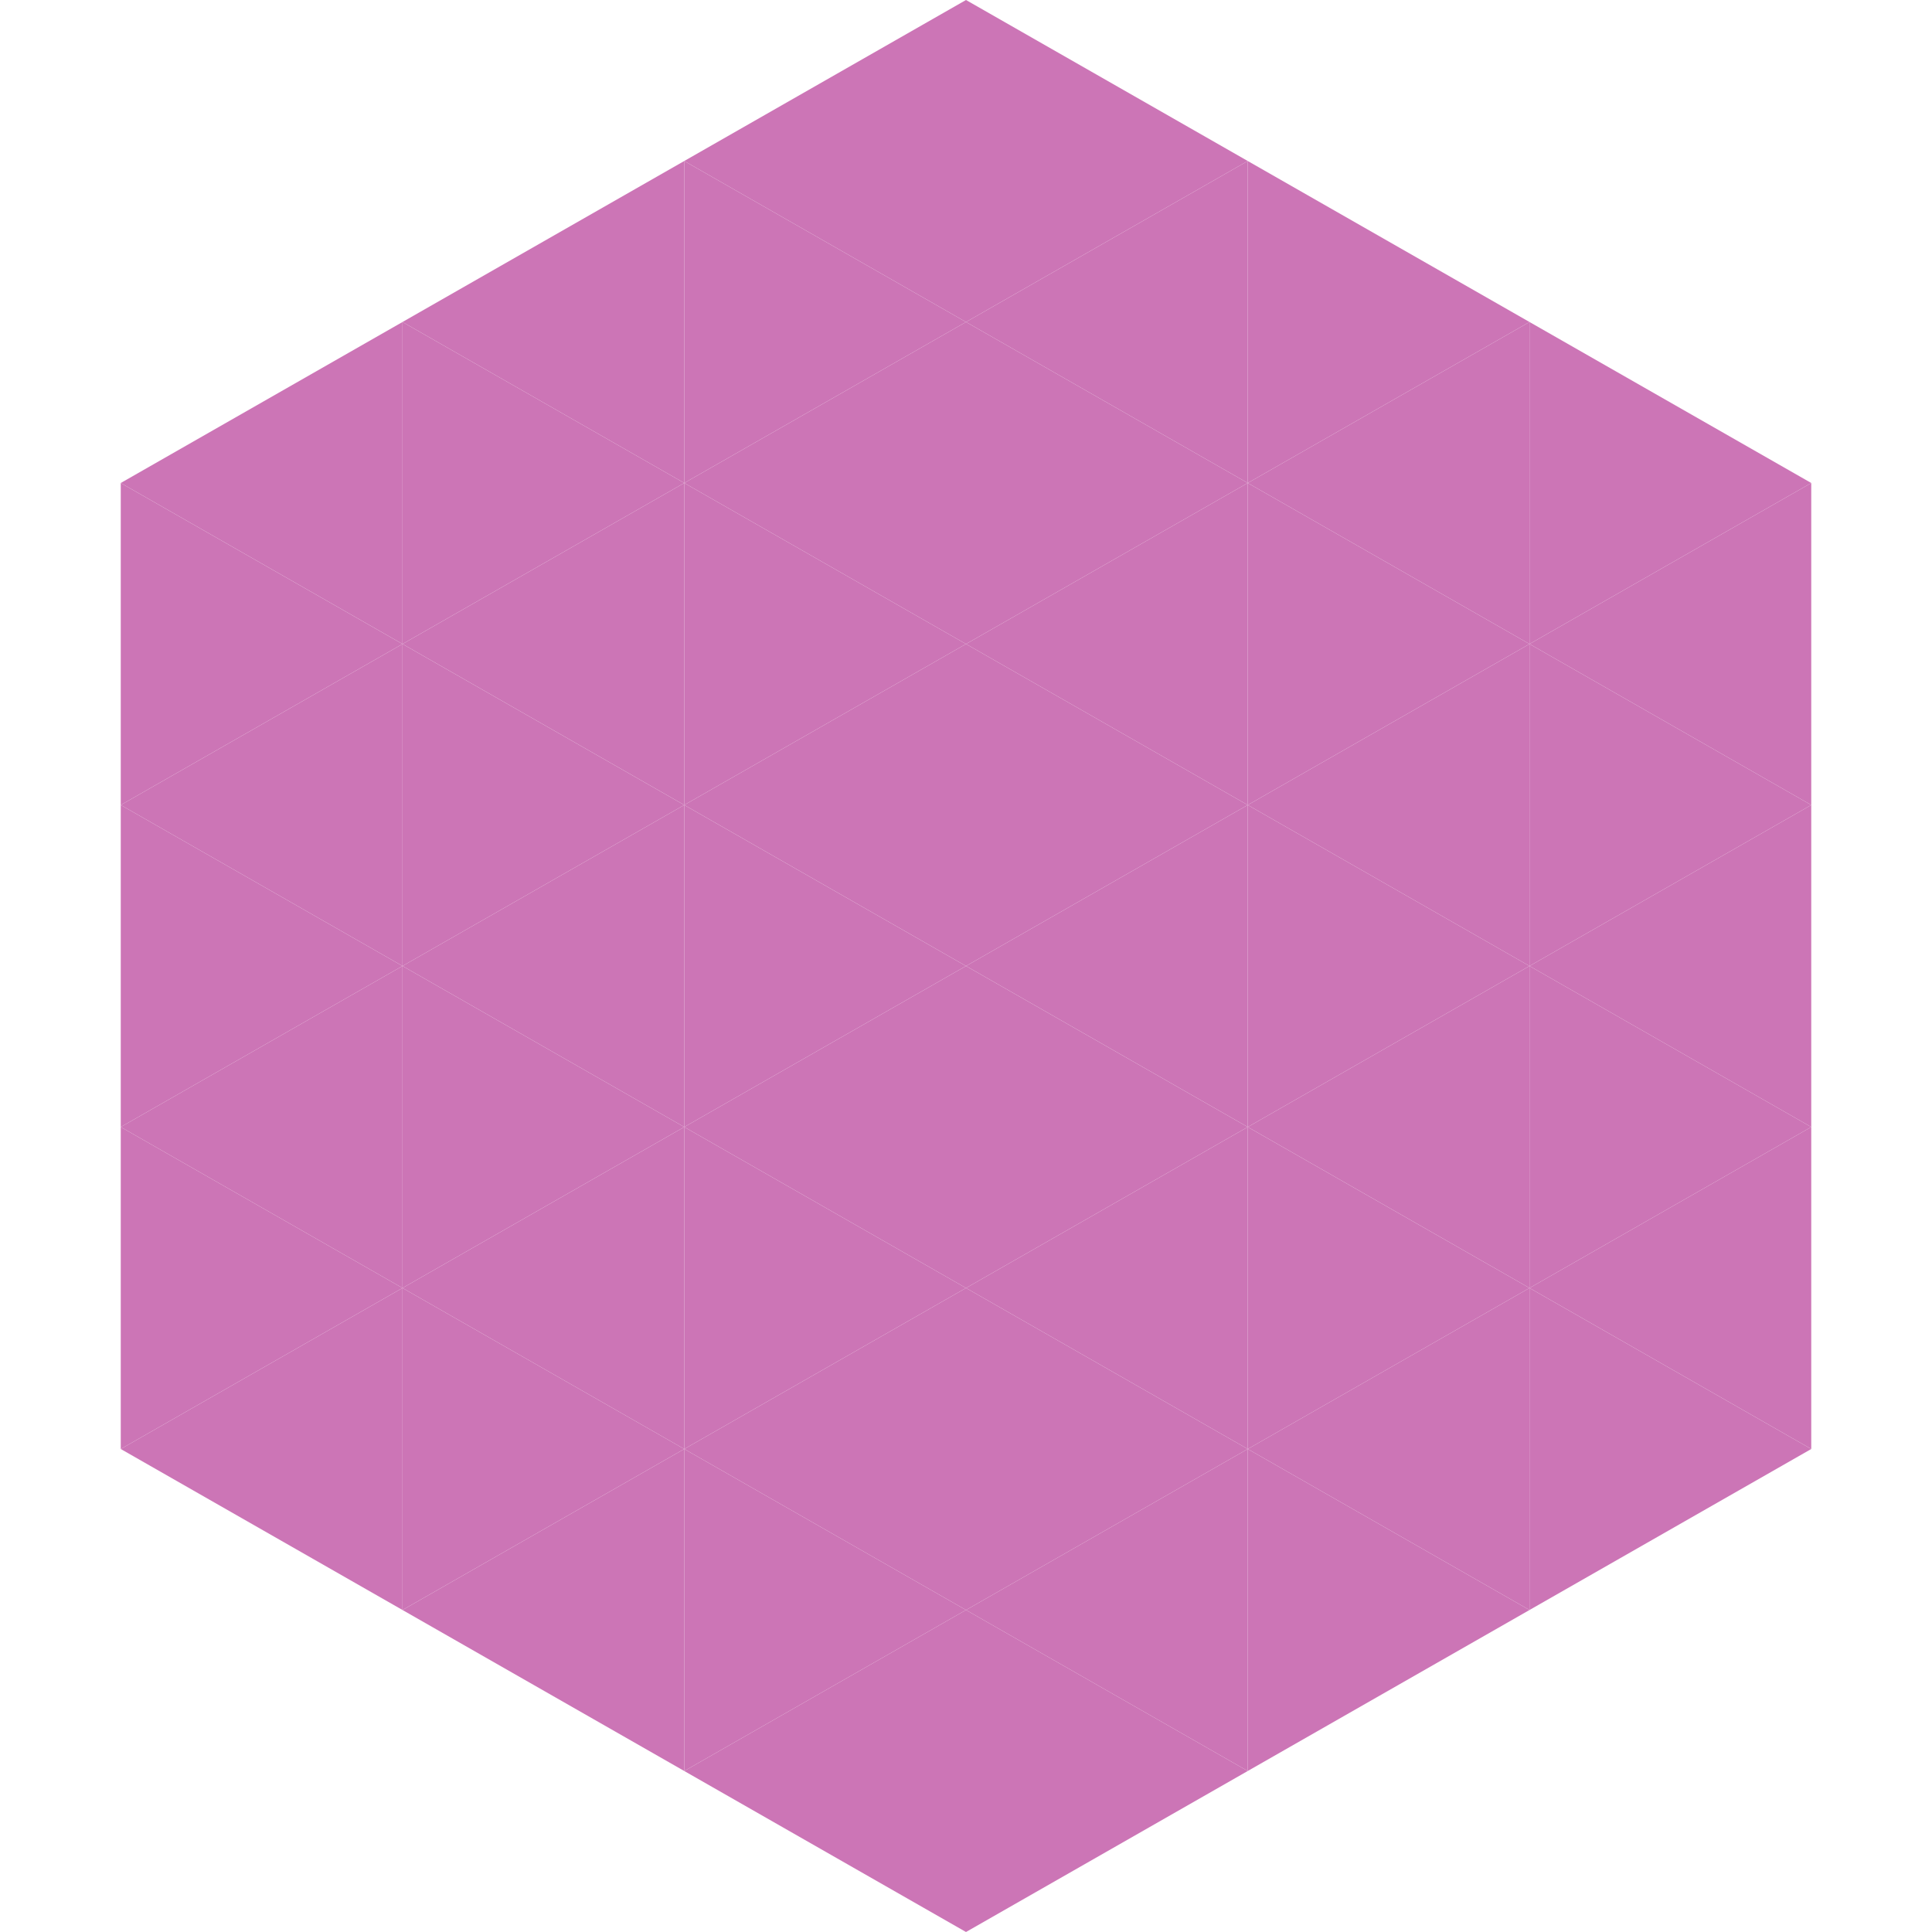 <?xml version="1.0"?>
<!-- Generated by SVGo -->
<svg width="240" height="240"
     xmlns="http://www.w3.org/2000/svg"
     xmlns:xlink="http://www.w3.org/1999/xlink">
<polygon points="50,40 15,60 50,80" style="fill:rgb(204,117,182)" />
<polygon points="190,40 225,60 190,80" style="fill:rgb(204,117,182)" />
<polygon points="15,60 50,80 15,100" style="fill:rgb(204,117,182)" />
<polygon points="225,60 190,80 225,100" style="fill:rgb(204,117,182)" />
<polygon points="50,80 15,100 50,120" style="fill:rgb(204,117,182)" />
<polygon points="190,80 225,100 190,120" style="fill:rgb(204,117,182)" />
<polygon points="15,100 50,120 15,140" style="fill:rgb(204,117,182)" />
<polygon points="225,100 190,120 225,140" style="fill:rgb(204,117,182)" />
<polygon points="50,120 15,140 50,160" style="fill:rgb(204,117,182)" />
<polygon points="190,120 225,140 190,160" style="fill:rgb(204,117,182)" />
<polygon points="15,140 50,160 15,180" style="fill:rgb(204,117,182)" />
<polygon points="225,140 190,160 225,180" style="fill:rgb(204,117,182)" />
<polygon points="50,160 15,180 50,200" style="fill:rgb(204,117,182)" />
<polygon points="190,160 225,180 190,200" style="fill:rgb(204,117,182)" />
<polygon points="15,180 50,200 15,220" style="fill:rgb(255,255,255); fill-opacity:0" />
<polygon points="225,180 190,200 225,220" style="fill:rgb(255,255,255); fill-opacity:0" />
<polygon points="50,0 85,20 50,40" style="fill:rgb(255,255,255); fill-opacity:0" />
<polygon points="190,0 155,20 190,40" style="fill:rgb(255,255,255); fill-opacity:0" />
<polygon points="85,20 50,40 85,60" style="fill:rgb(204,117,182)" />
<polygon points="155,20 190,40 155,60" style="fill:rgb(204,117,182)" />
<polygon points="50,40 85,60 50,80" style="fill:rgb(204,117,182)" />
<polygon points="190,40 155,60 190,80" style="fill:rgb(204,117,182)" />
<polygon points="85,60 50,80 85,100" style="fill:rgb(204,117,182)" />
<polygon points="155,60 190,80 155,100" style="fill:rgb(204,117,182)" />
<polygon points="50,80 85,100 50,120" style="fill:rgb(204,117,182)" />
<polygon points="190,80 155,100 190,120" style="fill:rgb(204,117,182)" />
<polygon points="85,100 50,120 85,140" style="fill:rgb(204,117,182)" />
<polygon points="155,100 190,120 155,140" style="fill:rgb(204,117,182)" />
<polygon points="50,120 85,140 50,160" style="fill:rgb(204,117,182)" />
<polygon points="190,120 155,140 190,160" style="fill:rgb(204,117,182)" />
<polygon points="85,140 50,160 85,180" style="fill:rgb(204,117,182)" />
<polygon points="155,140 190,160 155,180" style="fill:rgb(204,117,182)" />
<polygon points="50,160 85,180 50,200" style="fill:rgb(204,117,182)" />
<polygon points="190,160 155,180 190,200" style="fill:rgb(204,117,182)" />
<polygon points="85,180 50,200 85,220" style="fill:rgb(204,117,182)" />
<polygon points="155,180 190,200 155,220" style="fill:rgb(204,117,182)" />
<polygon points="120,0 85,20 120,40" style="fill:rgb(204,117,182)" />
<polygon points="120,0 155,20 120,40" style="fill:rgb(204,117,182)" />
<polygon points="85,20 120,40 85,60" style="fill:rgb(204,117,182)" />
<polygon points="155,20 120,40 155,60" style="fill:rgb(204,117,182)" />
<polygon points="120,40 85,60 120,80" style="fill:rgb(204,117,182)" />
<polygon points="120,40 155,60 120,80" style="fill:rgb(204,117,182)" />
<polygon points="85,60 120,80 85,100" style="fill:rgb(204,117,182)" />
<polygon points="155,60 120,80 155,100" style="fill:rgb(204,117,182)" />
<polygon points="120,80 85,100 120,120" style="fill:rgb(204,117,182)" />
<polygon points="120,80 155,100 120,120" style="fill:rgb(204,117,182)" />
<polygon points="85,100 120,120 85,140" style="fill:rgb(204,117,182)" />
<polygon points="155,100 120,120 155,140" style="fill:rgb(204,117,182)" />
<polygon points="120,120 85,140 120,160" style="fill:rgb(204,117,182)" />
<polygon points="120,120 155,140 120,160" style="fill:rgb(204,117,182)" />
<polygon points="85,140 120,160 85,180" style="fill:rgb(204,117,182)" />
<polygon points="155,140 120,160 155,180" style="fill:rgb(204,117,182)" />
<polygon points="120,160 85,180 120,200" style="fill:rgb(204,117,182)" />
<polygon points="120,160 155,180 120,200" style="fill:rgb(204,117,182)" />
<polygon points="85,180 120,200 85,220" style="fill:rgb(204,117,182)" />
<polygon points="155,180 120,200 155,220" style="fill:rgb(204,117,182)" />
<polygon points="120,200 85,220 120,240" style="fill:rgb(204,117,182)" />
<polygon points="120,200 155,220 120,240" style="fill:rgb(204,117,182)" />
<polygon points="85,220 120,240 85,260" style="fill:rgb(255,255,255); fill-opacity:0" />
<polygon points="155,220 120,240 155,260" style="fill:rgb(255,255,255); fill-opacity:0" />
</svg>
